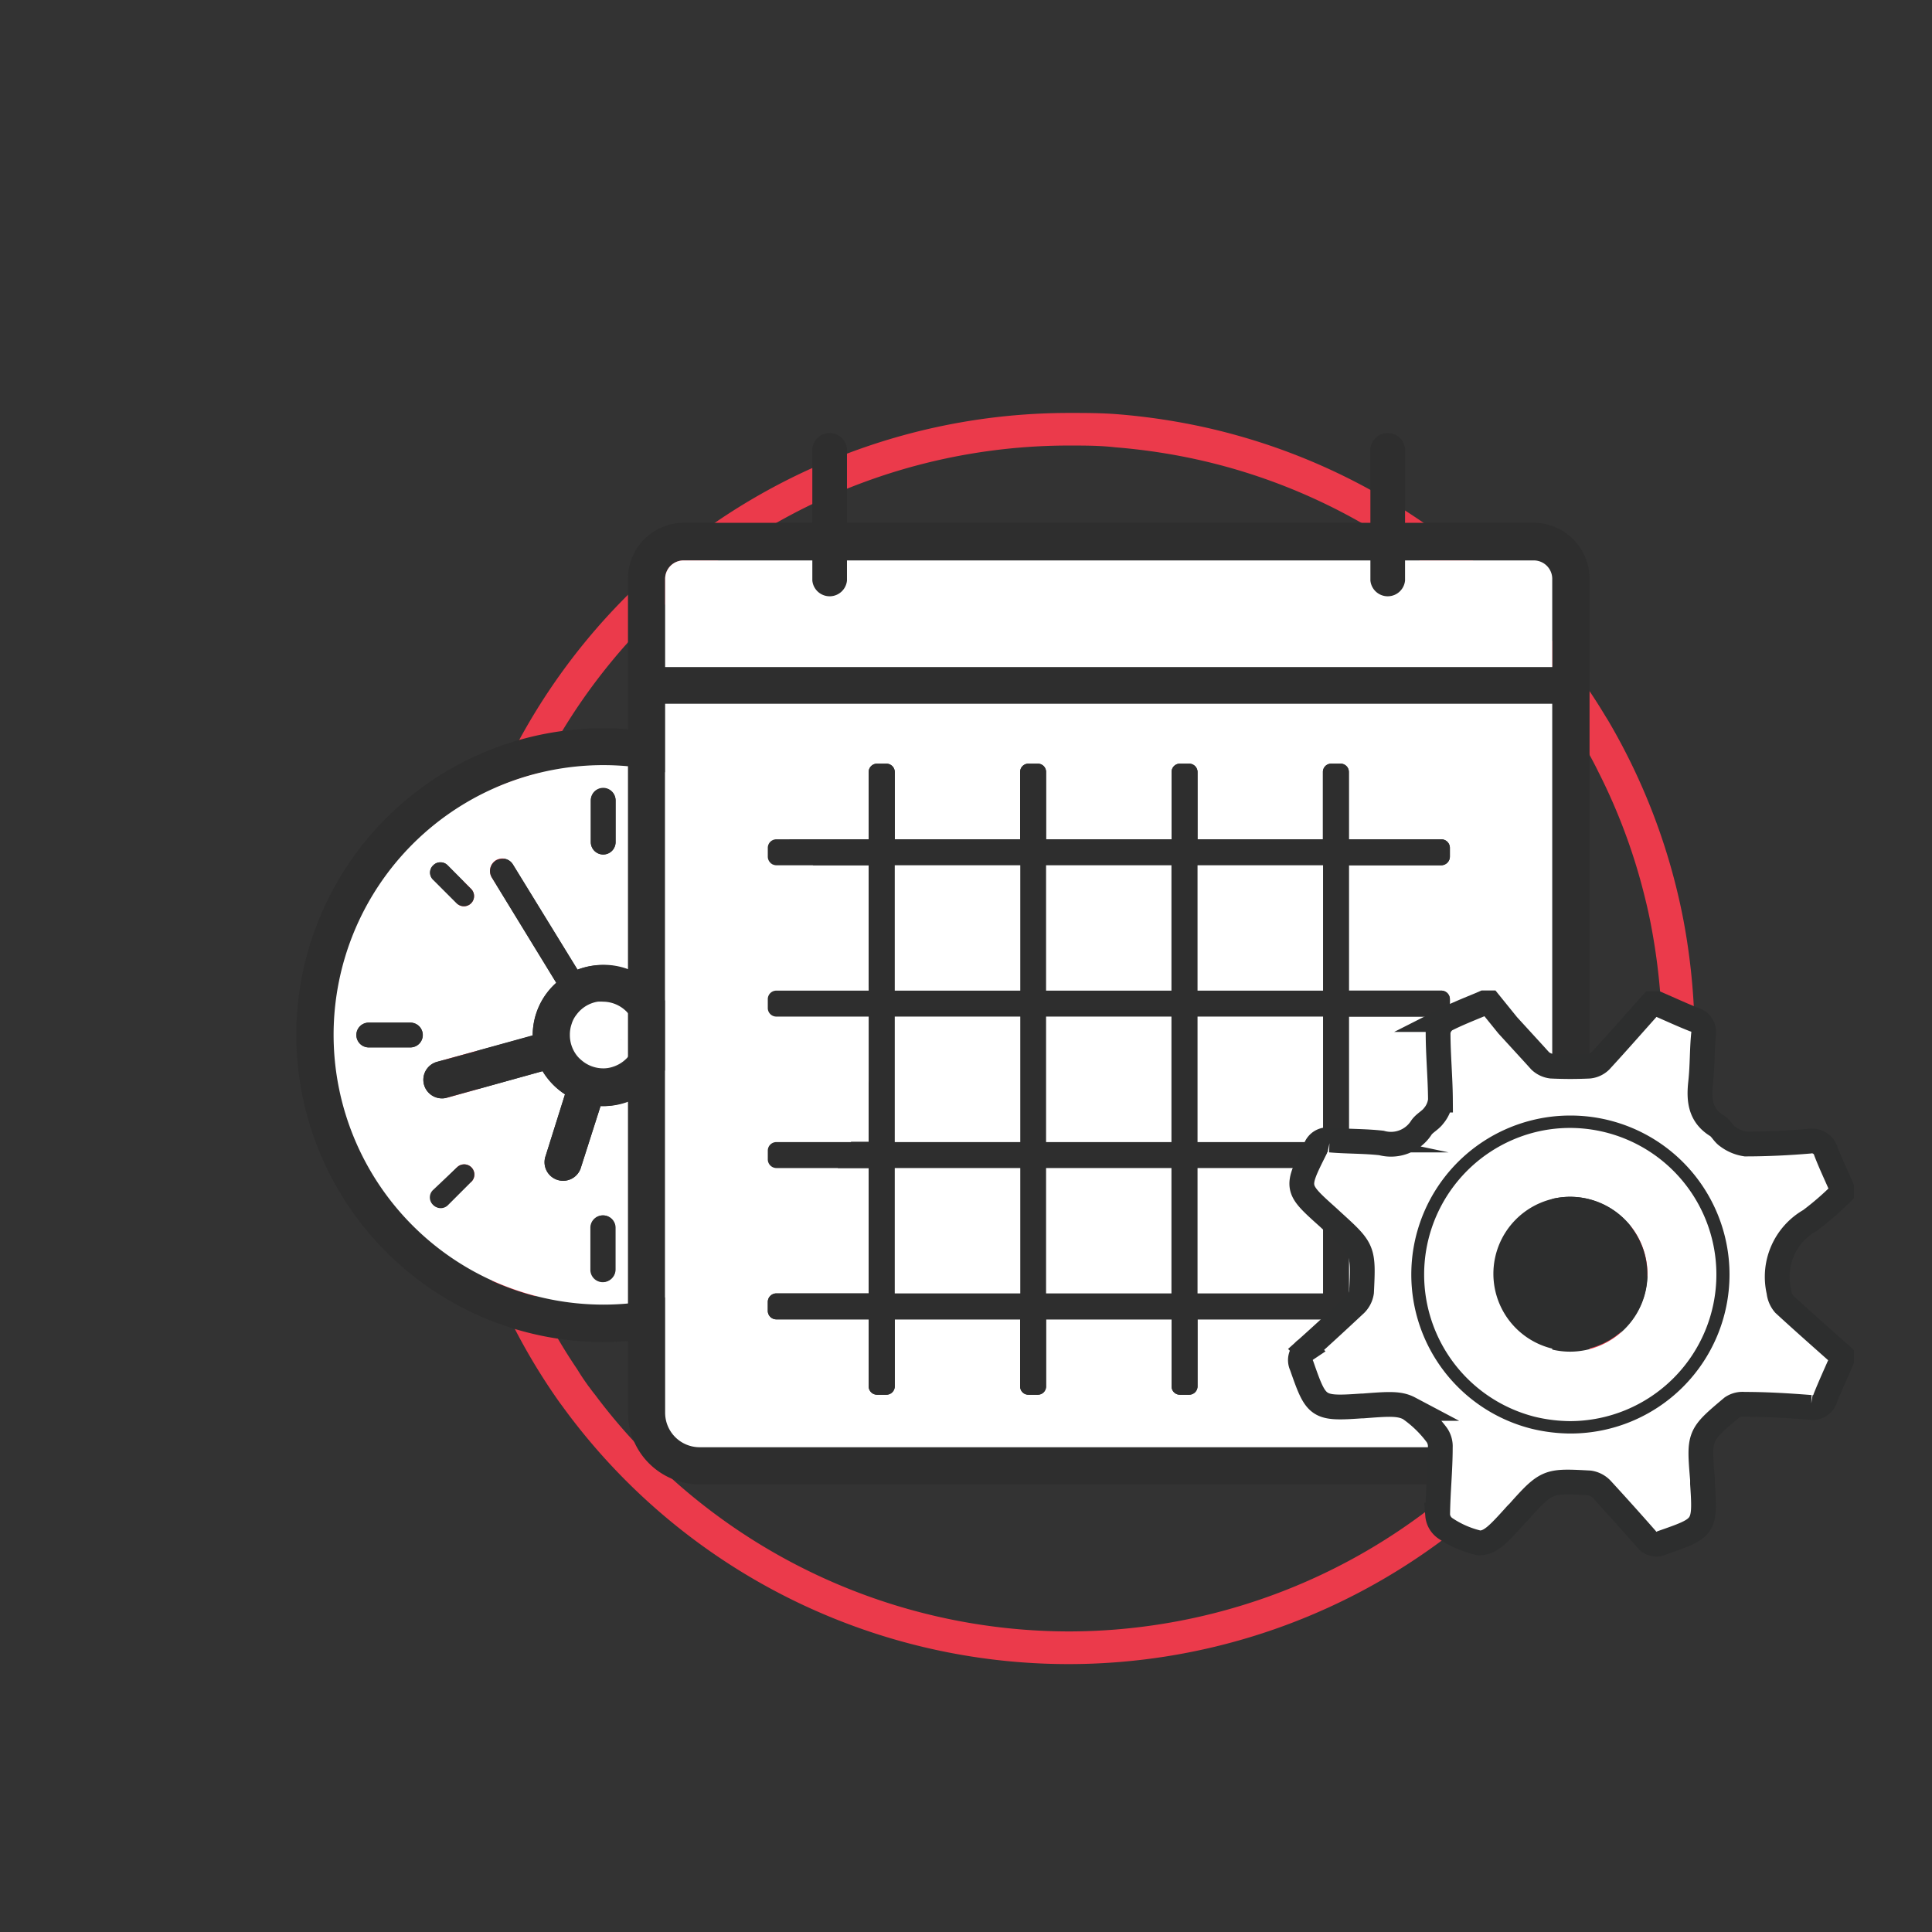 <svg id="Calque_1" data-name="Calque 1" xmlns="http://www.w3.org/2000/svg" viewBox="0 0 131 131"><rect x="0" y="0" width="131" height="131" fill="#333333" stroke="none"/><defs><style>.cls-1{fill:#eb3a4b;}.cls-2{fill:#2e2e2e;}.cls-3,.cls-5{fill:#fff;}.cls-4{fill:none;}.cls-5{stroke:#2d2e2e;stroke-miterlimit:10;stroke-width:1.68px;}.cls-6{fill:#2d2e2e;}</style></defs><title>Plan de travail 2</title><path class="cls-1" d="M114.89,69.24a44.37,44.37,0,0,0-.73-6.78,42.44,42.44,0,0,0-5-13.4c-.09-.16-.19-.32-.29-.48a42.44,42.44,0,0,0-7-8.77,41.7,41.7,0,0,0-4.32-3.63A42.25,42.25,0,0,0,81.81,29a43.74,43.74,0,0,0-6-.91C74.7,28,73.6,28,72.48,28A42.42,42.42,0,0,0,34.94,90.17a41.89,41.89,0,0,0,3,4.92l.2.27a42.42,42.42,0,0,0,76.73-25C114.9,70,114.89,69.63,114.89,69.24ZM72.48,110.62a40.31,40.31,0,0,1-28.74-12.1c-.22-.22-.44-.44-.65-.67a38.92,38.92,0,0,1-2.75-3.29c-.13-.16-.26-.33-.38-.5l0,0,0,0-.06-.07-.11-.16q-.34-.47-.66-1a37,37,0,0,1-2.19-3.67c-.26-.48-.5-1-.73-1.47A40.19,40.19,0,0,1,72.48,30.21c1.07,0,2.11,0,3.14.12a40.9,40.9,0,0,1,5.7.86A39.8,39.8,0,0,1,96.22,38a38.3,38.3,0,0,1,4.1,3.44,39.89,39.89,0,0,1,5.29,6.23c.48.69.93,1.39,1.36,2.11.08.13.17.26.26.43.41.71.81,1.43,1.17,2.17a39.65,39.65,0,0,1,3.08,8.26c.19.75.36,1.5.5,2.26a42.91,42.91,0,0,1,.61,4.67c0,.58.07,1.15.09,1.73v.58c0,.19,0,.37,0,.56A40.26,40.26,0,0,1,72.48,110.62Z"/><path class="cls-2" d="M40.9,91A20.81,20.81,0,1,0,20.09,70.18,20.84,20.84,0,0,0,40.9,91Zm0-39.1A18.29,18.29,0,1,1,22.62,70.18,18.31,18.31,0,0,1,40.9,51.89Z"/><path class="cls-3" d="M40.9,88.46A18.29,18.29,0,1,0,22.62,70.18,18.3,18.3,0,0,0,40.9,88.46Zm-9-8.36-1.59,1.59a.67.67,0,1,1-.95-1L31,79.14a.68.68,0,0,1,.95,1Zm9.81,6a.84.84,0,1,1-1.68,0V83.25a.84.84,0,0,1,1.68,0ZM54,69.34h2.82a.84.84,0,0,1,0,1.68H54a.84.84,0,1,1,0-1.68ZM52.41,81.69a.68.68,0,0,1-.95,0L49.87,80.1a.69.69,0,0,1,0-1,.69.69,0,0,1,1,0l1.59,1.6A.66.66,0,0,1,52.41,81.69ZM49.87,60.26l1.59-1.6a.69.69,0,0,1,.95,0,.69.69,0,0,1,0,1l-1.59,1.59a.68.68,0,0,1-1,0A.66.66,0,0,1,49.87,60.26Zm-9.81-6a.84.84,0,1,1,1.68,0V57.1a.84.84,0,1,1-1.68,0ZM29.39,58.66a.66.66,0,0,1,.47-.19.68.68,0,0,1,.48.19l1.59,1.6a.67.67,0,0,1-.95,1l-1.59-1.59A.67.67,0,0,1,29.39,58.66ZM29.63,72l6.49-1.8v0a4.77,4.77,0,0,1,1.6-3.57l-4.37-7.14a.85.85,0,0,1,.27-1.16.88.88,0,0,1,.44-.12.83.83,0,0,1,.72.4l4.38,7.13A4.78,4.78,0,1,1,40.9,75h-.18L39.4,79.13a1.26,1.26,0,1,1-2.4-.76l1.31-4.17a4.85,4.85,0,0,1-1.52-1.57l-6.48,1.8A1.26,1.26,0,1,1,29.63,72ZM25,69.34h2.82a.84.84,0,1,1,0,1.68H25a.84.84,0,0,1,0-1.68Z"/><path class="cls-2" d="M42.1,70.58a.3.3,0,0,0,0-.1s0,0,0,.08Z"/><path class="cls-2" d="M41.57,69.11a1.11,1.11,0,0,1,.16.12A1,1,0,0,0,41.57,69.11Z"/><path class="cls-2" d="M28.75,73.55a1.27,1.27,0,0,0,1.56.88l6.48-1.8a4.85,4.85,0,0,0,1.52,1.57L37,78.37a1.26,1.26,0,1,0,2.4.76L40.72,75h.18a4.79,4.79,0,1,0-1.74-9.24l-4.38-7.13a.83.83,0,0,0-.72-.4.88.88,0,0,0-.44.12.85.85,0,0,0-.27,1.16l4.37,7.14a4.77,4.77,0,0,0-1.6,3.57v0L29.63,72A1.26,1.26,0,0,0,28.75,73.55Zm10-4.09a1.9,1.9,0,0,1,.33-.63A2.23,2.23,0,0,1,40.52,68a2.34,2.34,0,0,1,.38,0,2.26,2.26,0,0,1,.64,4.42,2,2,0,0,1-.64.1,2.26,2.26,0,0,1-1.47-.55,2.13,2.13,0,0,1-.3-.3,2.26,2.26,0,0,1-.49-1.41A2.18,2.18,0,0,1,38.76,69.46Z"/><path class="cls-3" d="M39.13,71.59a2.13,2.13,0,0,0,.3.3,2.26,2.26,0,0,0,1.47.55,2,2,0,0,0,.64-.1,2.26,2.26,0,0,0-.64-4.42,2.34,2.34,0,0,0-.38,0,2.23,2.23,0,0,0-1.43.88,1.9,1.9,0,0,0-.33.63,2.18,2.18,0,0,0-.12.72A2.26,2.26,0,0,0,39.13,71.59Zm3-1.11s0,0,0,.08v0A.3.3,0,0,0,42.12,70.48Z"/><path class="cls-2" d="M40.06,86.07V83.25a.84.84,0,0,1,1.68,0v2.82a.84.84,0,1,1-1.68,0Z"/><path class="cls-2" d="M24.17,70.18a.83.83,0,0,1,.84-.84h2.82a.84.84,0,1,1,0,1.68H25A.84.84,0,0,1,24.17,70.18Z"/><path class="cls-2" d="M40.06,57.1V54.29a.84.84,0,1,1,1.68,0V57.1a.84.84,0,1,1-1.68,0Z"/><path class="cls-2" d="M53.13,70.18a.84.84,0,0,1,.84-.84h2.82a.84.84,0,0,1,0,1.68H54A.85.85,0,0,1,53.13,70.18Z"/><line class="cls-4" x1="29.86" y1="59.14" x2="31.46" y2="60.73"/><path class="cls-2" d="M29.39,58.66a.66.66,0,0,1,.47-.19.68.68,0,0,1,.48.19l1.59,1.6a.67.67,0,0,1-.95,1l-1.59-1.59A.67.67,0,0,1,29.39,58.66Z"/><line class="cls-4" x1="51.94" y1="59.14" x2="50.34" y2="60.73"/><path class="cls-2" d="M49.87,60.26l1.59-1.6a.69.69,0,0,1,.95,0,.69.69,0,0,1,0,1l-1.59,1.59a.68.68,0,0,1-1,0A.66.66,0,0,1,49.87,60.26Z"/><line class="cls-4" x1="51.94" y1="81.21" x2="50.34" y2="79.62"/><path class="cls-2" d="M49.87,79.14a.69.69,0,0,1,1,0l1.59,1.6a.66.66,0,0,1,0,1,.68.68,0,0,1-.95,0L49.87,80.1A.69.69,0,0,1,49.87,79.14Z"/><path class="cls-2" d="M29.39,80.74,31,79.14a.68.68,0,0,1,.95,1l-1.59,1.59a.67.67,0,1,1-.95-1Z"/><path class="cls-2" d="M104,35.45H95.27v-4.8a1.18,1.18,0,1,0-2.35,0v4.8H57.43v-4.8a1.18,1.18,0,1,0-2.35,0v4.8H46.36a3.78,3.78,0,0,0-3.78,3.78V95.79a4.87,4.87,0,0,0,4.86,4.86h55.47a4.87,4.87,0,0,0,4.87-4.86V39.23A3.79,3.79,0,0,0,104,35.45Zm1.25,60.34a2.34,2.34,0,0,1-2.34,2.34H47.44a2.34,2.34,0,0,1-2.34-2.34V47.72h60.15Zm0-50.59H45.1v-6A1.25,1.25,0,0,1,46.36,38h8.72v1.36a1.18,1.18,0,0,0,2.35,0V38H92.92v1.36a1.18,1.18,0,0,0,2.35,0V38H104a1.25,1.25,0,0,1,1.25,1.25Z"/><path class="cls-3" d="M105.25,39.23v6H45.1v-6A1.25,1.25,0,0,1,46.36,38h8.72v1.36a1.18,1.18,0,0,0,2.35,0V38H92.92v1.36a1.18,1.18,0,0,0,2.35,0V38H104A1.25,1.25,0,0,1,105.25,39.23Z"/><path class="cls-3" d="M45.1,47.72V95.79a2.34,2.34,0,0,0,2.34,2.34h55.47a2.34,2.34,0,0,0,2.34-2.34V47.72ZM98.31,58.08a.59.59,0,0,1-.59.59H91.46v8.5h6.26a.58.58,0,0,1,.59.59v.58a.58.58,0,0,1-.59.59H91.46v8.51h6.26a.58.58,0,0,1,.59.58v.59a.59.59,0,0,1-.59.59H91.46v8.5h6.26a.58.58,0,0,1,.59.59v.58a.58.58,0,0,1-.59.59H91.46V94a.56.56,0,0,1-.56.57h-.63A.56.56,0,0,1,89.7,94V89.46H81.2V94a.57.57,0,0,1-.57.57H80a.56.56,0,0,1-.56-.57V89.46H70.93V94a.56.56,0,0,1-.56.57h-.63a.56.56,0,0,1-.57-.57V89.46h-8.5V94a.57.57,0,0,1-.57.57h-.63A.57.57,0,0,1,58.9,94V89.46H52.65a.58.58,0,0,1-.59-.59v-.58a.58.58,0,0,1,.59-.59H58.9V79.2H52.65a.59.59,0,0,1-.59-.59V78a.58.58,0,0,1,.59-.58H58.9V68.93H52.65a.58.58,0,0,1-.59-.59v-.58a.58.58,0,0,1,.59-.59H58.9v-8.5H52.65a.59.59,0,0,1-.59-.59v-.59a.58.58,0,0,1,.59-.58H58.9V52.34a.57.57,0,0,1,.57-.56h.63a.57.57,0,0,1,.57.56v4.57h8.5V52.34a.56.56,0,0,1,.57-.56h.63a.56.56,0,0,1,.56.56v4.57h8.51V52.34a.56.56,0,0,1,.56-.56h.63a.57.57,0,0,1,.57.56v4.57h8.5V52.34a.56.56,0,0,1,.57-.56h.63a.56.56,0,0,1,.56.56v4.57h6.26a.58.58,0,0,1,.59.58Z"/><path class="cls-2" d="M97.72,58.67a.59.59,0,0,0,.59-.59v-.59a.58.58,0,0,0-.59-.58H91.46V52.34a.56.56,0,0,0-.56-.56h-.63a.56.56,0,0,0-.57.56v4.57H81.2V52.34a.57.57,0,0,0-.57-.56H80a.56.56,0,0,0-.56.56v4.57H70.93V52.34a.56.56,0,0,0-.56-.56h-.63a.56.56,0,0,0-.57.56v4.57h-8.5V52.34a.57.57,0,0,0-.57-.56h-.63a.57.57,0,0,0-.57.56v4.57H52.65a.58.58,0,0,0-.59.58v.59a.59.59,0,0,0,.59.59H58.9v8.5H52.65a.58.58,0,0,0-.59.59v.58a.58.58,0,0,0,.59.59H58.9v8.51H52.65a.58.58,0,0,0-.59.58v.59a.59.59,0,0,0,.59.59H58.9v8.5H52.65a.58.58,0,0,0-.59.59v.58a.58.58,0,0,0,.59.59H58.9V94a.57.57,0,0,0,.57.57h.63a.57.57,0,0,0,.57-.57V89.46h8.5V94a.56.56,0,0,0,.57.57h.63a.56.56,0,0,0,.56-.57V89.46h8.51V94a.56.56,0,0,0,.56.57h.63A.57.57,0,0,0,81.2,94V89.46h8.5V94a.56.56,0,0,0,.57.57h.63a.56.56,0,0,0,.56-.57V89.46h6.26a.58.58,0,0,0,.59-.59v-.58a.58.58,0,0,0-.59-.59H91.46V79.2h6.26a.59.59,0,0,0,.59-.59V78a.58.58,0,0,0-.59-.58H91.46V68.93h6.26a.58.58,0,0,0,.59-.59v-.58a.58.58,0,0,0-.59-.59H91.46v-8.5Zm-28.55,29h-8.5V79.2h8.5Zm0-10.26h-8.5V68.93h8.5Zm0-10.27h-8.5v-8.5h8.5ZM79.44,87.7H70.93V79.2h8.51Zm0-10.26H70.93V68.93h8.51Zm0-10.27H70.93v-8.5h8.51ZM89.7,87.7H81.2V79.2h8.5Zm0-10.26H81.2V68.93h8.5Zm0-10.27H81.2v-8.5h8.5Z"/><rect class="cls-3" x="60.67" y="68.93" width="8.51" height="8.51"/><rect class="cls-3" x="60.67" y="79.2" width="8.51" height="8.5"/><rect class="cls-3" x="60.67" y="58.67" width="8.51" height="8.5"/><rect class="cls-3" x="70.93" y="58.67" width="8.5" height="8.5"/><rect class="cls-3" x="70.93" y="68.93" width="8.5" height="8.51"/><rect class="cls-3" x="70.93" y="79.2" width="8.5" height="8.5"/><rect class="cls-3" x="81.2" y="79.2" width="8.51" height="8.5"/><rect class="cls-3" x="81.2" y="68.93" width="8.51" height="8.51"/><rect class="cls-3" x="81.2" y="58.67" width="8.51" height="8.5"/><g id="A24tZa.tif"><path class="cls-5" d="M122.73,82.75a19.66,19.66,0,0,0,2.14-1.86v-.36c-.35-.81-.73-1.6-1.05-2.43a1,1,0,0,0-1.15-.72c-1.43.12-2.87.19-4.31.19a2.7,2.7,0,0,1-1.23-.52c-.27-.18-.43-.54-.71-.72-1.13-.69-1.24-1.72-1.11-2.91s.09-2.2.2-3.29a.88.88,0,0,0-.65-1c-.84-.33-1.67-.72-2.51-1.08H112c-1.16,1.29-2.3,2.6-3.48,3.88a1.29,1.29,0,0,1-.77.36q-1.27.06-2.55,0a1.35,1.35,0,0,1-.77-.36l-.37-.41-1.83-2L101,68h-.37l-.3.13c-.77.32-1.55.63-2.28,1a1.17,1.17,0,0,0-.54.87c0,1.53.15,3.06.16,4.59a2,2,0,0,1-.47,1.08c-.23.31-.65.5-.85.83a2.45,2.45,0,0,1-2.68,1c-1.15-.13-2.32-.1-3.48-.2a.86.86,0,0,0-1,.59c-1.34,2.68-1.35,2.67.86,4.65l.27.25c2.12,1.93,2.14,1.93,2,4.82a1.45,1.45,0,0,1-.49.89c-1.07,1-2.15,2-3.27,3a.87.87,0,0,0-.3,1.1c1,2.86,1.06,2.94,4.08,2.73h.09c1.7-.13,2.45-.19,3.13.17a8,8,0,0,1,1.87,1.81,1.35,1.35,0,0,1,.23.83c0,1.53-.16,3-.18,4.59a1.21,1.21,0,0,0,.51.89,6.77,6.77,0,0,0,2.31,1c.73,0,1.23-.51,2.41-1.82a3.07,3.07,0,0,1,.25-.26c.45-.51.81-.9,1.11-1.19,1-.94,1.51-.92,3.71-.8a1.41,1.41,0,0,1,.83.44c1,1.09,2,2.2,3,3.34a.86.86,0,0,0,1.11.27c2.85-1,2.92-1,2.72-4,0-.09,0-.18,0-.27-.25-3-.26-3,2-4.9a1.28,1.28,0,0,1,.83-.21c1.5,0,3,.09,4.5.21a.89.89,0,0,0,1-.64c.34-.85.72-1.68,1.09-2.52v-.36c-1.3-1.16-2.6-2.3-3.88-3.48a1.56,1.56,0,0,1-.36-.85A4.4,4.4,0,0,1,122.73,82.75ZM106.44,96.36a10.5,10.5,0,0,1-2.39-.3,9.94,9.94,0,0,1,0-19.28,9.82,9.82,0,0,1,2.44-.3,9.94,9.94,0,1,1,0,19.88Z"/><path class="cls-3" d="M106.49,76.48a9.82,9.82,0,0,0-2.44.3,9.95,9.95,0,0,0,0,19.28,10.5,10.5,0,0,0,2.39.3,9.94,9.94,0,1,0,0-19.88Zm0,15.17a5.25,5.25,0,1,1,5.22-5.28A5.26,5.26,0,0,1,106.48,91.65Z"/><path class="cls-6" d="M111.7,86.37a5.22,5.22,0,1,1-5.21-5.22A5.25,5.25,0,0,1,111.7,86.37Z"/></g></svg>